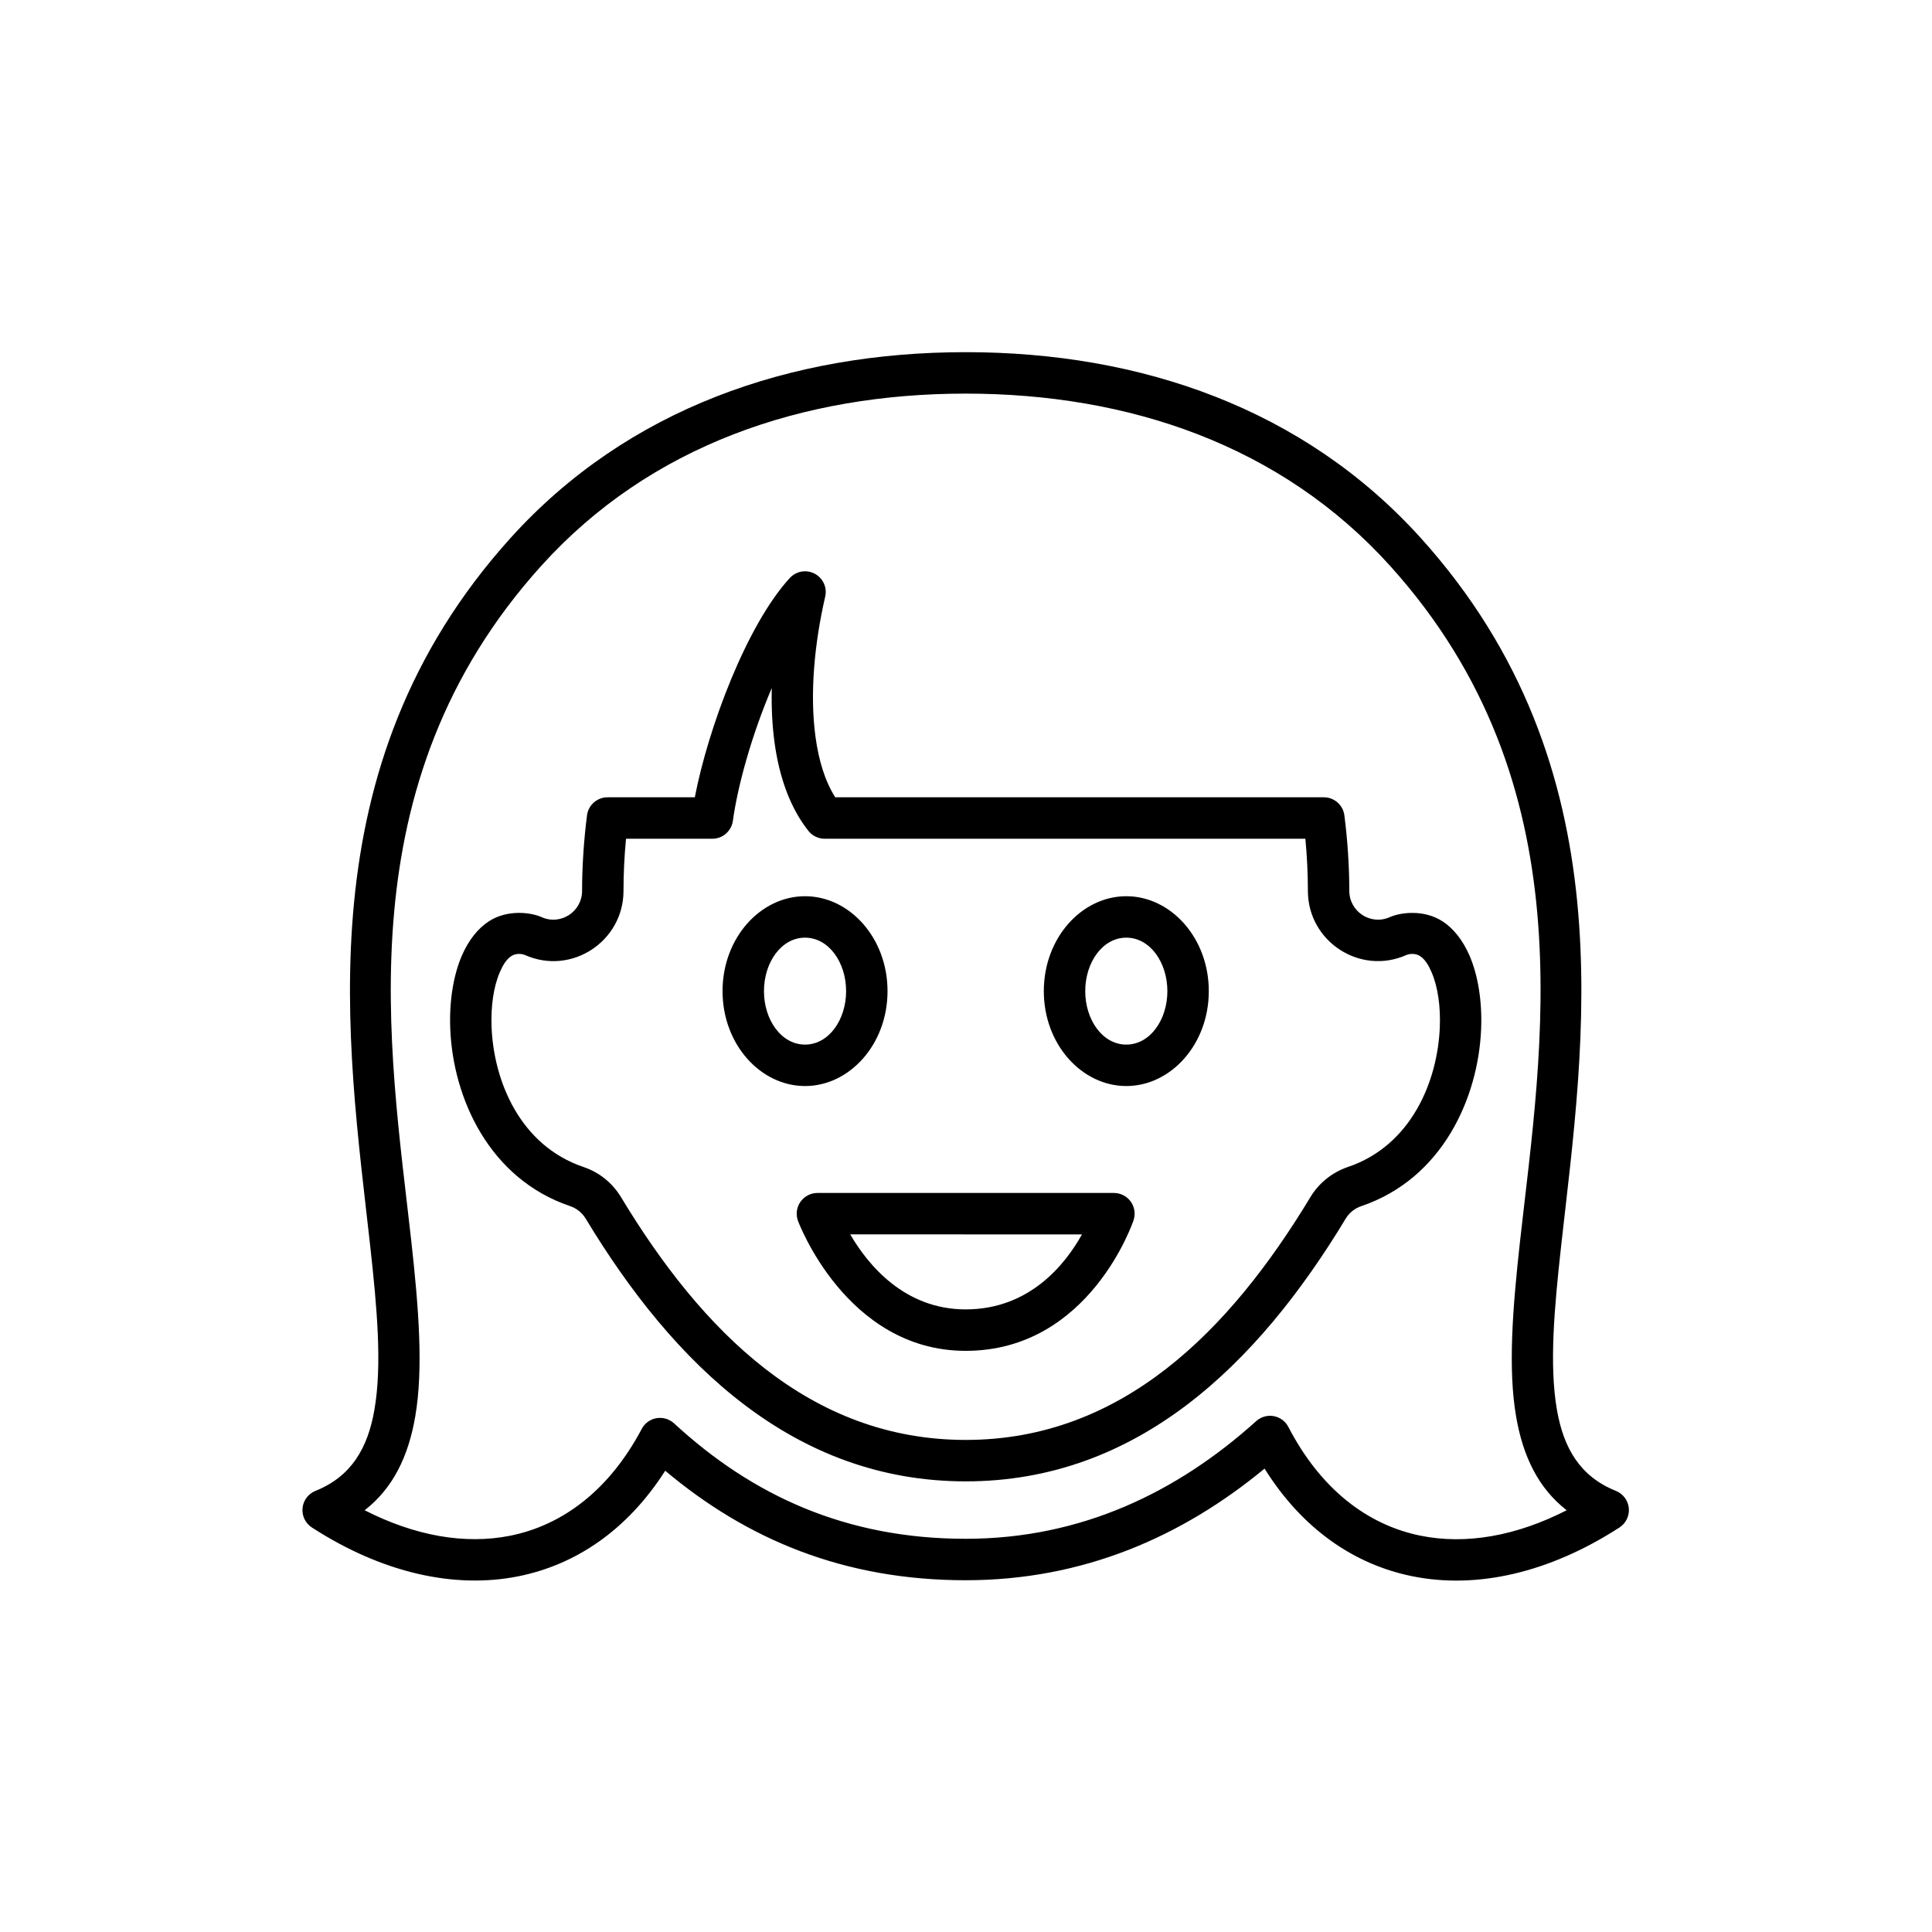 <?xml version="1.0" encoding="UTF-8" standalone="no"?>
<!DOCTYPE svg PUBLIC "-//W3C//DTD SVG 1.1//EN" "http://www.w3.org/Graphics/SVG/1.1/DTD/svg11.dtd">
<svg width="100%" height="100%" viewBox="0 0 280 280" version="1.1" xmlns="http://www.w3.org/2000/svg" xmlns:xlink="http://www.w3.org/1999/xlink" xml:space="preserve" xmlns:serif="http://www.serif.com/" style="fill-rule:evenodd;clip-rule:evenodd;stroke-linejoin:round;stroke-miterlimit:2;">
    <g transform="matrix(1,0,0,1,-342,-1090)">
        <g id="アートボード1" transform="matrix(0.756,0,0,1.268,408.528,-213.441)">
            <rect x="-87.942" y="1027.99" width="370.126" height="220.828" style="fill:none;"/>
            <g transform="matrix(9.475,0,0,5.653,-26.053,1070.57)">
                <path d="M26.227,23.345C26.359,23.26 26.432,23.108 26.417,22.953C26.402,22.797 26.301,22.663 26.155,22.604C25.427,22.313 25.095,21.734 24.962,20.961C24.807,20.064 24.906,18.93 25.049,17.641C25.505,13.543 26.405,7.983 22.207,3.337C22.207,3.337 22.207,3.337 22.207,3.337C19.844,0.723 16.545,-0.419 13,-0.419C9.455,-0.419 6.156,0.723 3.793,3.337C3.793,3.337 3.793,3.337 3.793,3.337C-0.405,7.983 0.495,13.543 0.951,17.641C1.094,18.93 1.193,20.064 1.038,20.961C0.905,21.734 0.573,22.313 -0.155,22.604C-0.301,22.663 -0.402,22.797 -0.417,22.953C-0.432,23.108 -0.359,23.26 -0.227,23.345C1.196,24.264 2.652,24.588 3.942,24.333C5.11,24.101 6.154,23.398 6.921,22.197C8.584,23.594 10.548,24.411 13,24.411C15.374,24.411 17.376,23.534 19.047,22.154C19.812,23.375 20.86,24.092 22.035,24.33C23.331,24.593 24.796,24.269 26.227,23.345ZM25.16,22.996C24.14,23.517 23.123,23.697 22.201,23.51C21.114,23.289 20.174,22.554 19.529,21.312C19.47,21.197 19.36,21.116 19.233,21.093C19.105,21.07 18.974,21.107 18.878,21.194C17.281,22.631 15.341,23.573 13,23.573C10.586,23.573 8.69,22.704 7.1,21.239C7.004,21.151 6.873,21.113 6.745,21.134C6.617,21.156 6.507,21.236 6.446,21.351C5.798,22.574 4.861,23.297 3.779,23.512C2.863,23.693 1.853,23.513 0.84,22.996C1.412,22.552 1.724,21.91 1.863,21.103C2.029,20.143 1.936,18.928 1.783,17.549C1.348,13.642 0.413,8.327 4.415,3.899C6.616,1.463 9.697,0.419 13,0.419C16.303,0.419 19.384,1.463 21.585,3.899C25.587,8.327 24.652,13.642 24.217,17.549C24.064,18.928 23.971,20.143 24.137,21.103C24.276,21.91 24.588,22.552 25.16,22.996L25.16,22.996ZM20.69,17.098C20.761,16.981 20.872,16.892 21.002,16.848C22.65,16.291 23.373,14.653 23.429,13.264C23.452,12.699 23.364,12.177 23.196,11.786C23.06,11.471 22.87,11.233 22.649,11.089C22.649,11.089 22.649,11.089 22.648,11.089C22.275,10.847 21.805,10.905 21.581,11.004C21.58,11.004 21.58,11.004 21.579,11.005C21.193,11.176 20.762,10.892 20.762,10.473C20.762,9.985 20.726,9.435 20.662,8.945C20.635,8.737 20.457,8.581 20.247,8.581L10.361,8.581C10.149,8.247 10.025,7.824 9.962,7.361C9.841,6.478 9.944,5.45 10.158,4.524C10.201,4.339 10.113,4.148 9.945,4.06C9.777,3.971 9.571,4.007 9.442,4.147C8.571,5.093 7.791,7.173 7.52,8.581C7.52,8.581 5.754,8.581 5.754,8.581C5.544,8.581 5.366,8.737 5.339,8.945C5.275,9.435 5.239,9.985 5.239,10.473C5.239,10.892 4.808,11.176 4.422,11.005C4.421,11.004 4.421,11.004 4.42,11.004C4.196,10.905 3.727,10.846 3.352,11.089C3.352,11.089 3.352,11.089 3.352,11.089C3.131,11.233 2.941,11.471 2.805,11.786C2.637,12.177 2.549,12.699 2.572,13.264C2.628,14.653 3.351,16.291 5,16.848C5.13,16.893 5.24,16.981 5.311,17.098C5.311,17.098 5.311,17.098 5.311,17.098C7.098,20.057 9.532,22.412 13.001,22.412C16.469,22.412 18.904,20.056 20.69,17.098ZM19.974,16.666C18.344,19.364 16.165,21.574 13.001,21.574C9.836,21.574 7.658,19.365 6.027,16.666C5.854,16.379 5.586,16.163 5.268,16.056C5.268,16.056 5.268,16.056 5.268,16.056C3.98,15.62 3.452,14.316 3.408,13.23C3.391,12.805 3.448,12.411 3.575,12.116C3.636,11.974 3.708,11.856 3.808,11.791C3.905,11.728 4.026,11.745 4.084,11.77C5.024,12.188 6.077,11.494 6.077,10.473C6.077,10.137 6.094,9.771 6.128,9.419C6.128,9.419 7.875,9.419 7.875,9.419C8.084,9.419 8.261,9.264 8.29,9.057C8.39,8.328 8.682,7.294 9.077,6.372C9.068,6.752 9.085,7.124 9.133,7.475C9.229,8.177 9.451,8.799 9.819,9.261C9.898,9.36 10.019,9.419 10.146,9.419L19.873,9.419C19.907,9.771 19.924,10.137 19.924,10.473C19.924,11.494 20.977,12.188 21.919,11.769C21.975,11.745 22.097,11.729 22.193,11.791C22.293,11.856 22.365,11.974 22.426,12.116C22.553,12.411 22.61,12.805 22.593,13.23C22.549,14.316 22.021,15.62 20.733,16.056C20.733,16.056 20.732,16.056 20.732,16.056C20.416,16.164 20.147,16.379 19.974,16.666ZM13,19.773C15.523,19.773 16.398,17.129 16.398,17.129C16.439,17.002 16.417,16.862 16.339,16.754C16.26,16.646 16.134,16.581 16,16.581L10,16.581C9.864,16.581 9.736,16.648 9.658,16.759C9.579,16.871 9.56,17.013 9.606,17.142C9.606,17.142 10.576,19.773 13,19.773ZM13,18.935C11.76,18.935 11.023,18.034 10.664,17.418C10.664,17.419 15.353,17.419 15.353,17.419C15.012,18.03 14.289,18.935 13,18.935ZM17.919,12.5C17.919,11.422 17.149,10.581 16.25,10.581C15.351,10.581 14.581,11.422 14.581,12.5C14.581,13.578 15.351,14.419 16.25,14.419C17.149,14.419 17.919,13.578 17.919,12.5ZM9.75,10.581C8.851,10.581 8.081,11.422 8.081,12.5C8.081,13.578 8.851,14.419 9.75,14.419C10.649,14.419 11.419,13.578 11.419,12.5C11.419,11.422 10.649,10.581 9.75,10.581ZM17.081,12.5C17.081,13.078 16.732,13.581 16.25,13.581C15.768,13.581 15.419,13.078 15.419,12.5C15.419,11.922 15.768,11.419 16.25,11.419C16.732,11.419 17.081,11.922 17.081,12.5ZM9.75,11.419C10.232,11.419 10.581,11.922 10.581,12.5C10.581,13.078 10.232,13.581 9.75,13.581C9.268,13.581 8.919,13.078 8.919,12.5C8.919,11.922 9.268,11.419 9.75,11.419Z"/>
            </g>
        </g>
    </g>
</svg>
